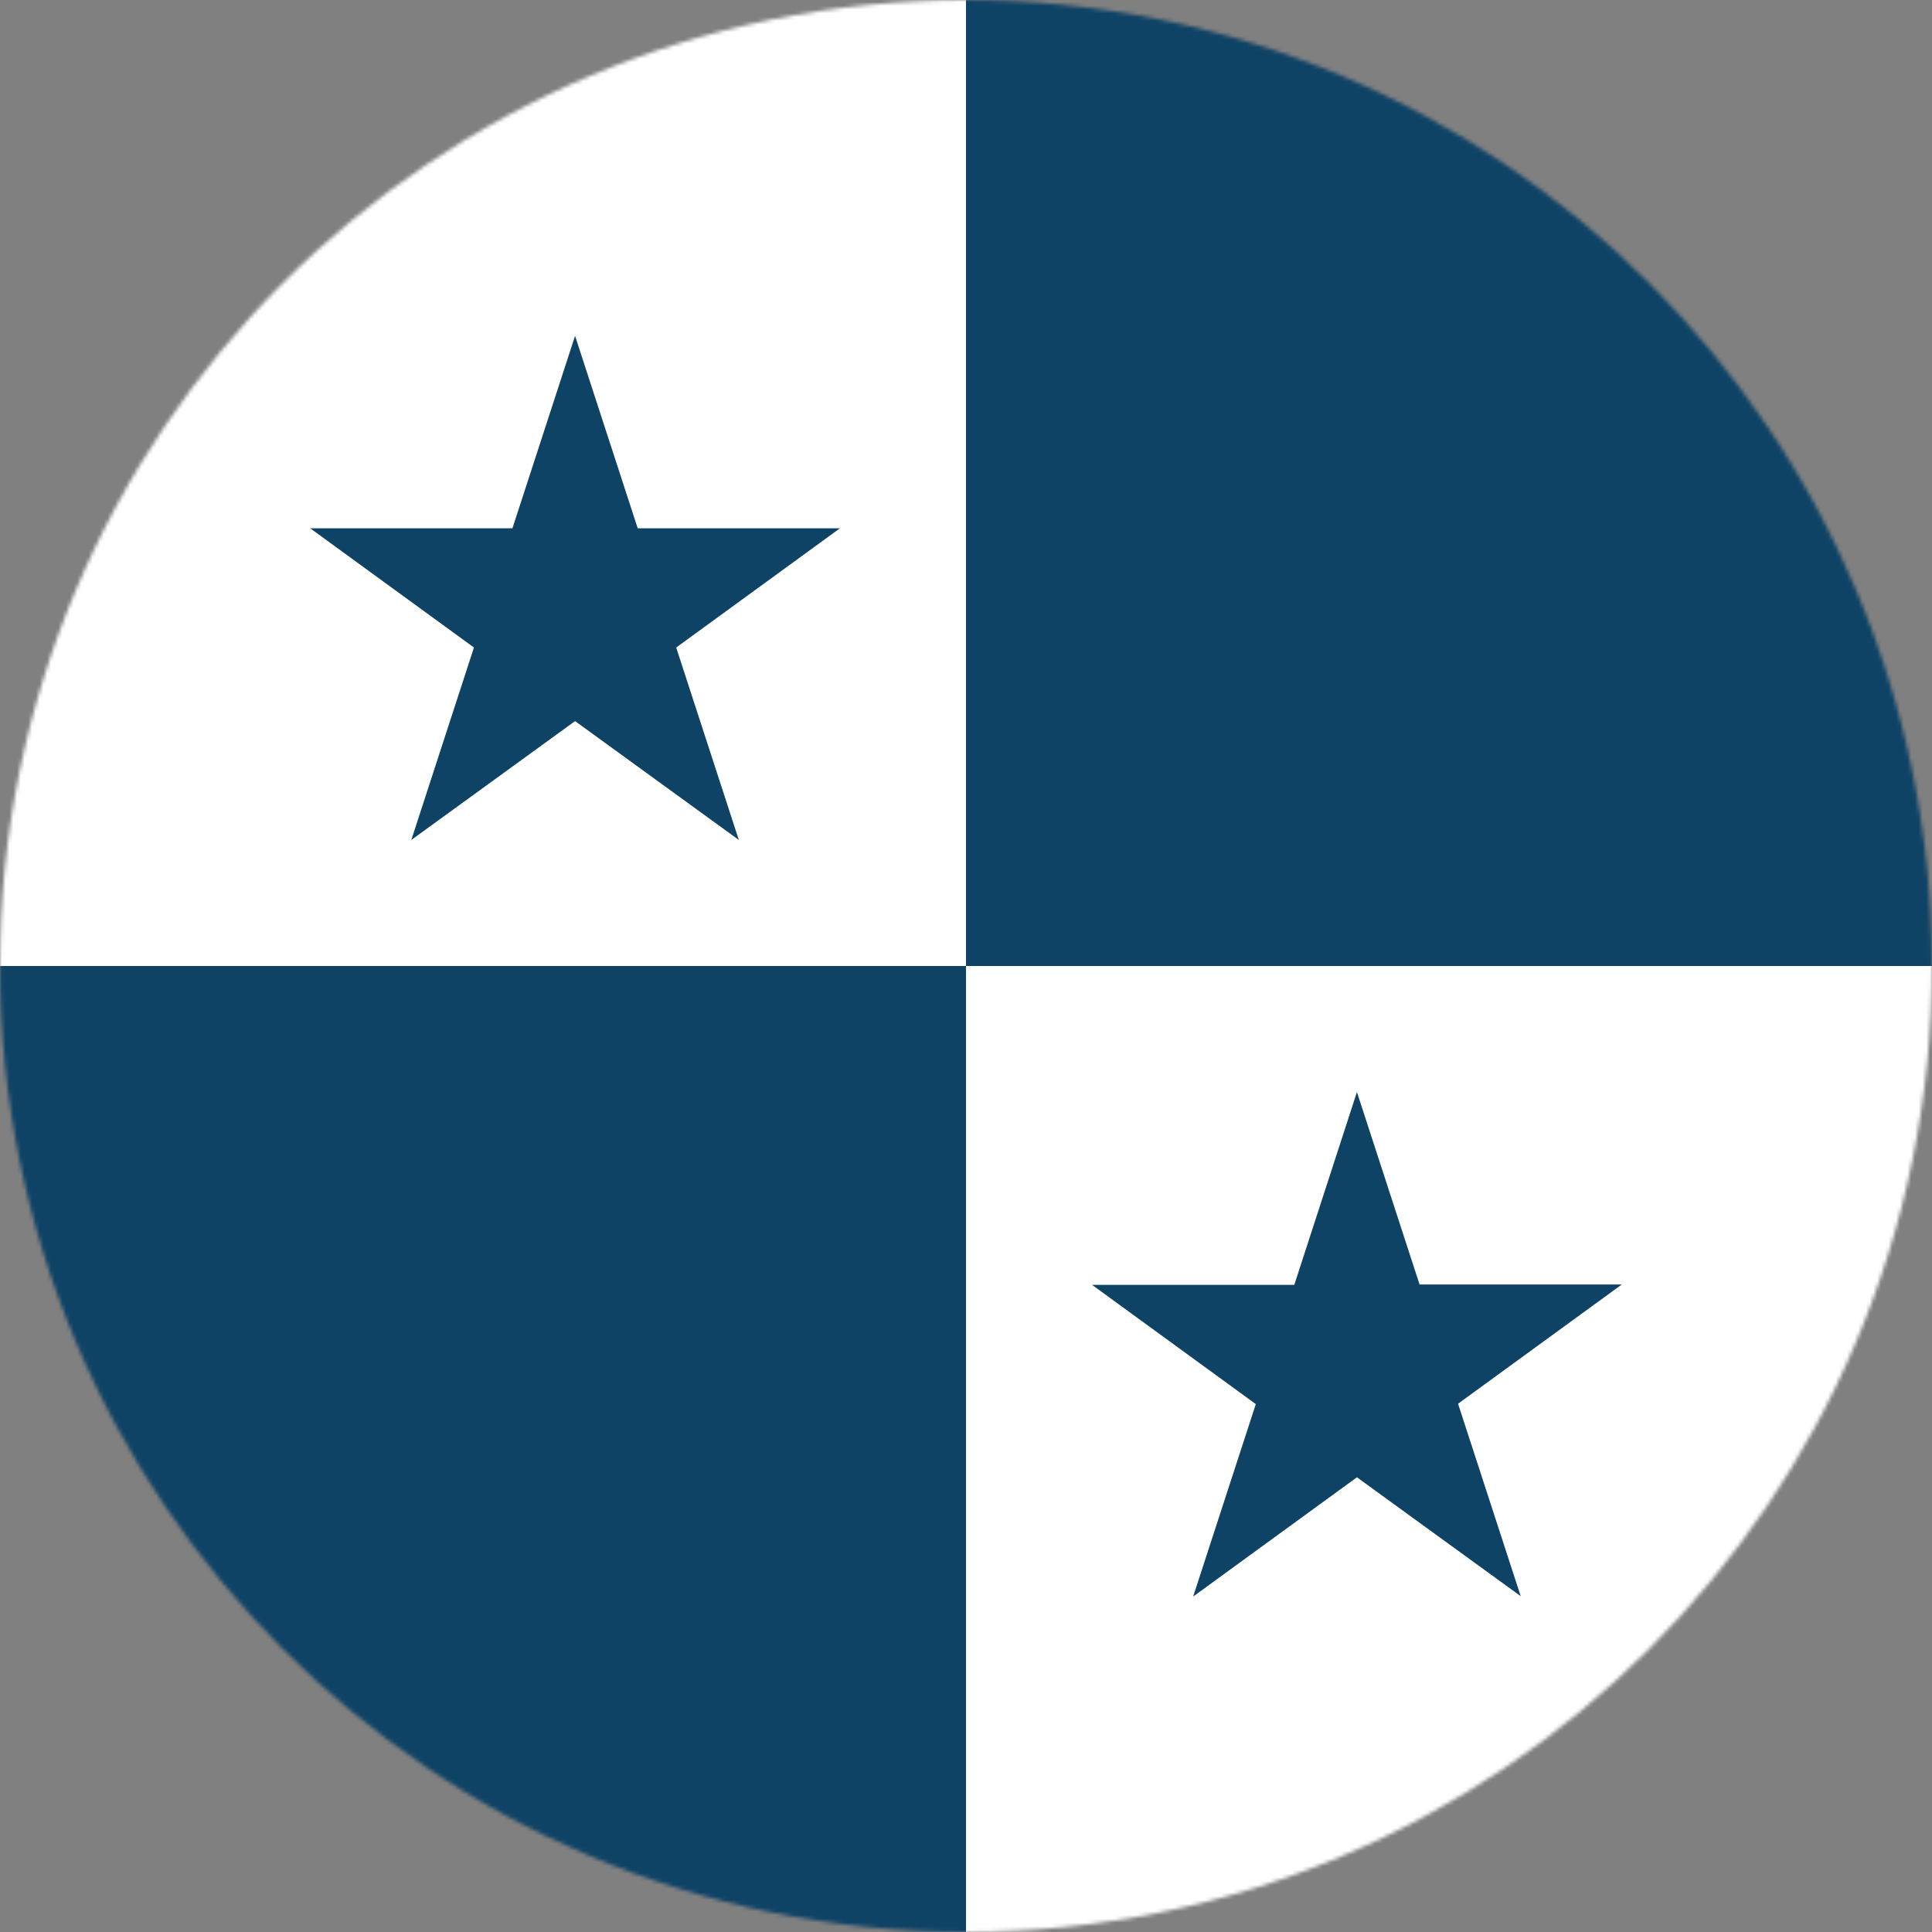<svg xmlns="http://www.w3.org/2000/svg" width="128" height="128" viewBox="0 0 512 512"><rect x="0" y="0" width="512" height="512" fill="#808080" stroke="none"/><mask id="IconifyId18fcbfe62d81da29310"><circle cx="256" cy="256" r="256" fill="#fff"/></mask><g mask="url(#IconifyId18fcbfe62d81da29310)"><path fill="#fff" d="M0 0h256l256 256v256H256L0 256z"/><path fill="#0F4366" d="M0 256v256h256V256z"/><path fill="#0F4366" d="M256 0h256v256H256z"/><path fill="#0F4366" d="m152.4 89l16.6 51h53.6l-43.4 31.6l16.6 51l-43.4-31.5l-43.4 31.5l16.6-51L82.2 140h53.6z"/><path fill="#0F4366" d="m359.6 289.4l16.6 51h53.6L386.4 372l16.6 51l-43.4-31.5l-43.4 31.6l16.6-51l-43.4-31.6H343z"/></g></svg>